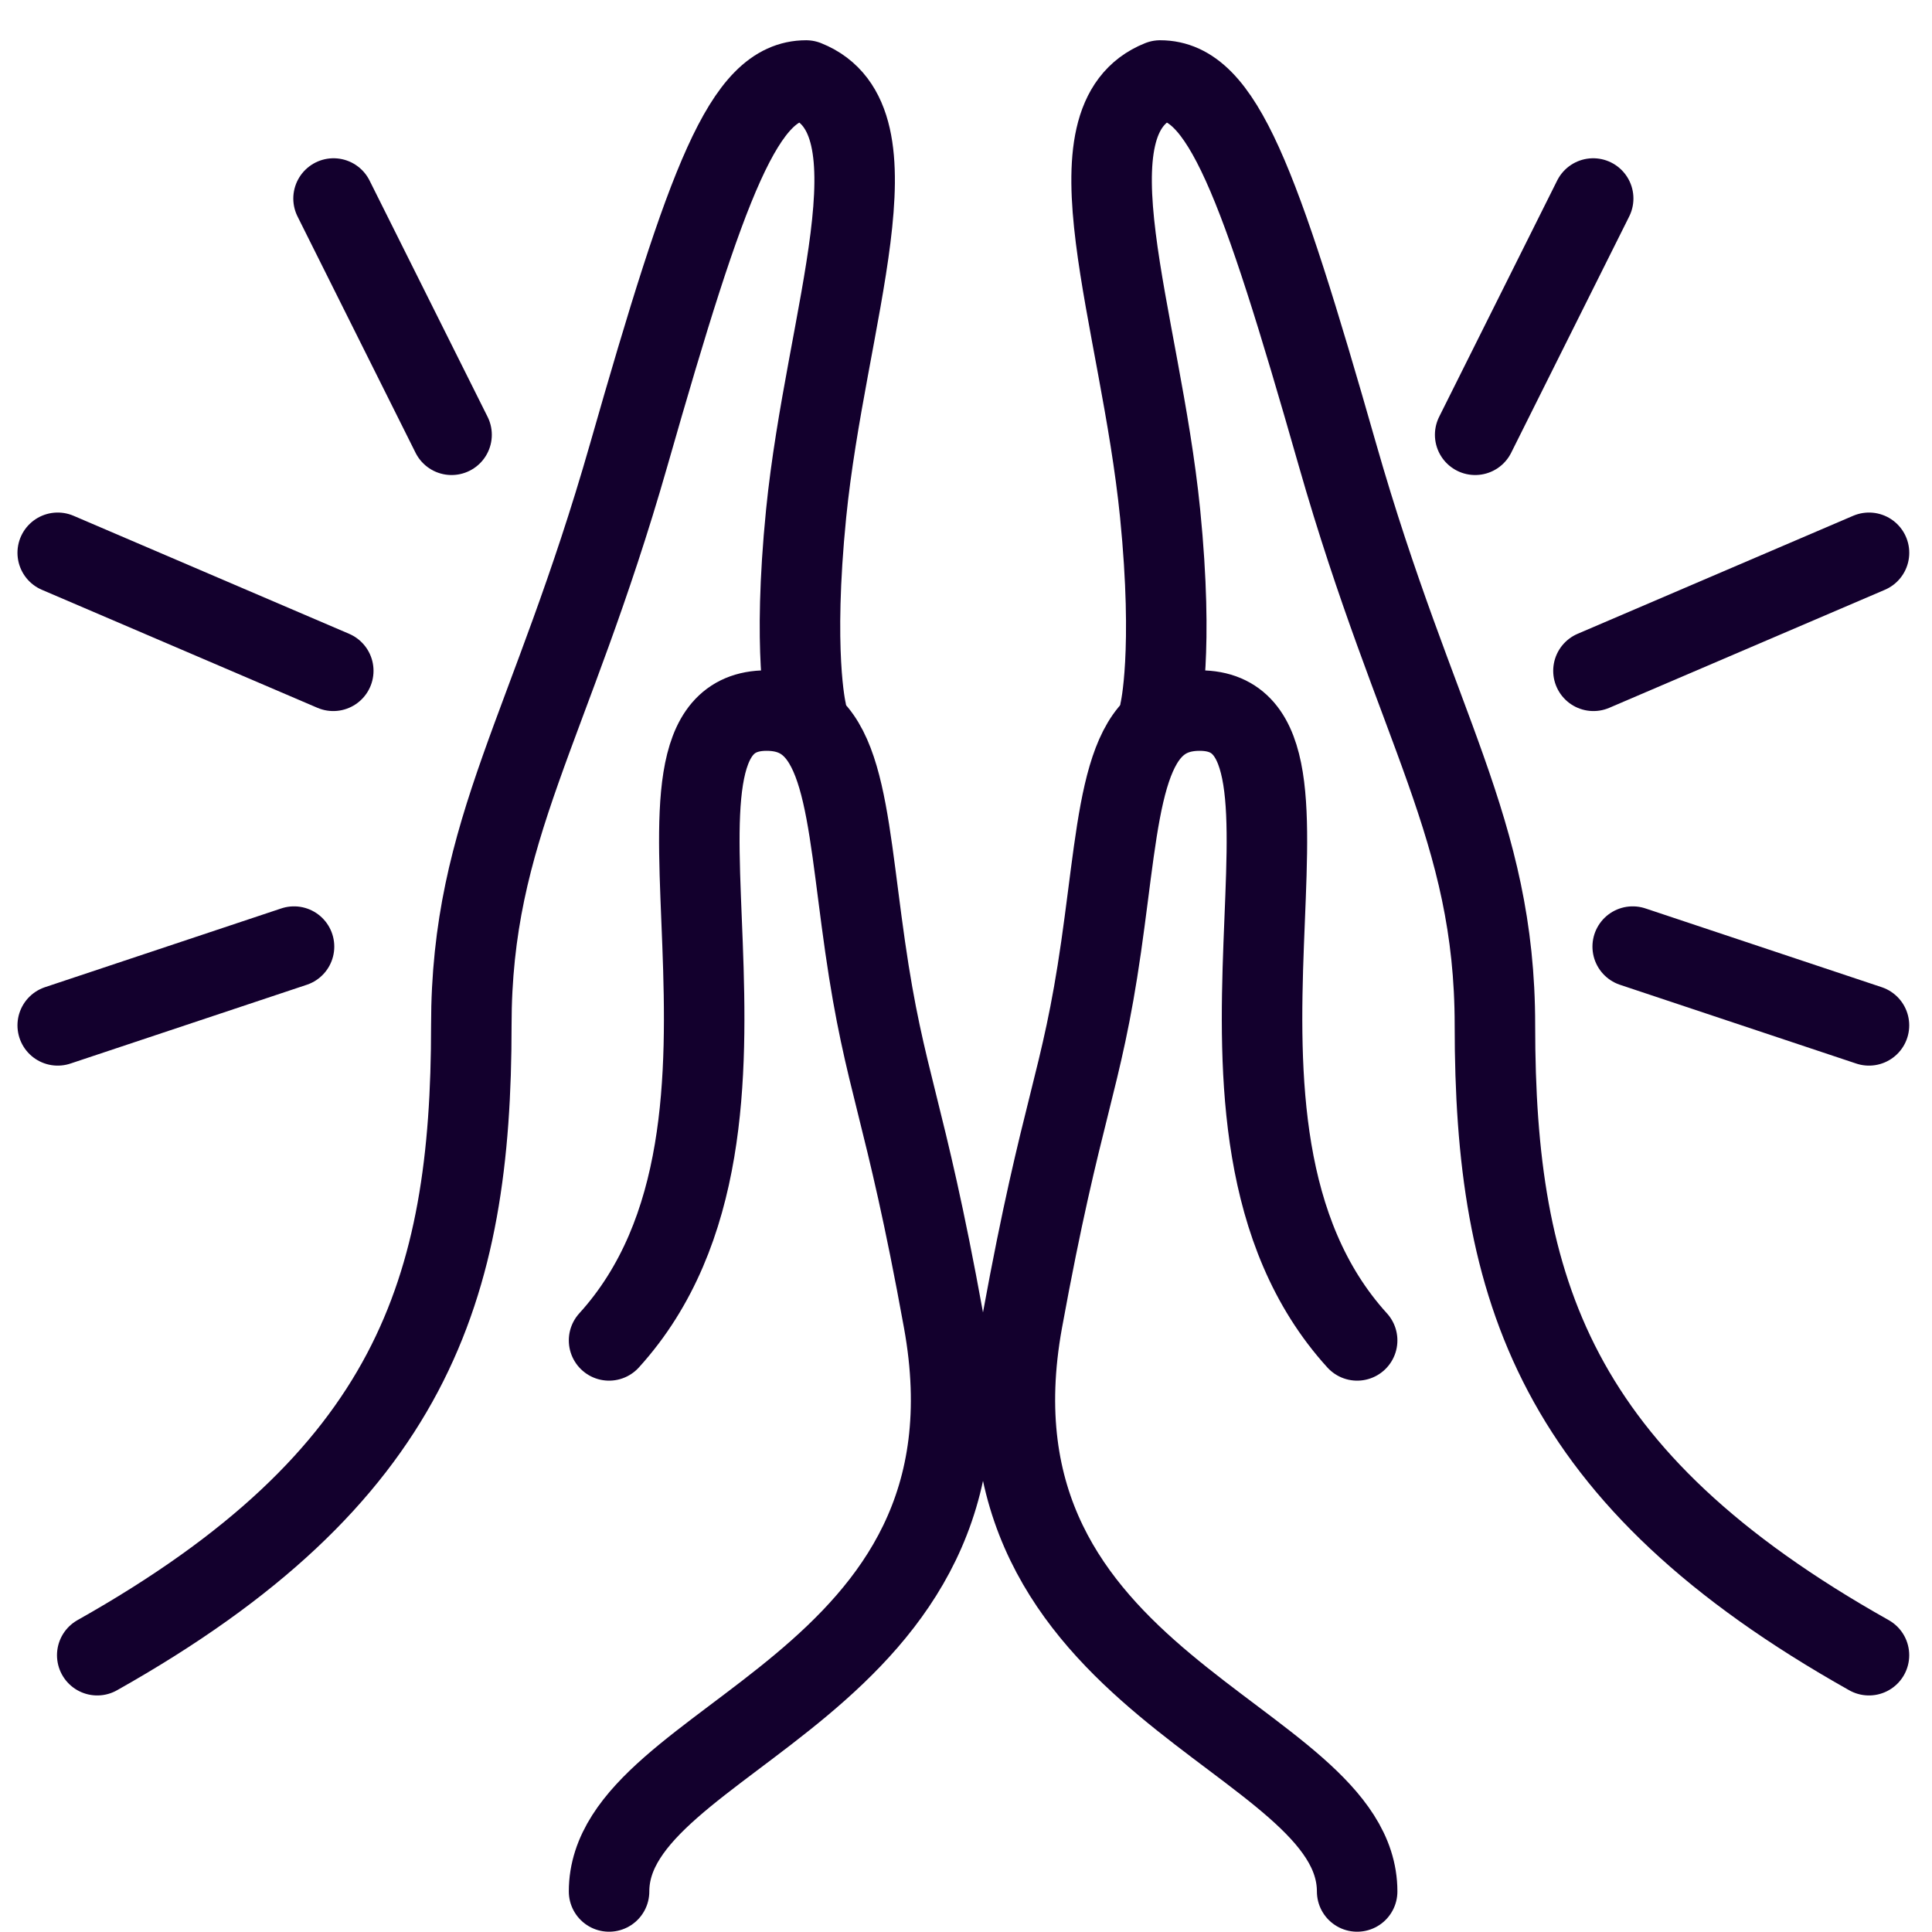 <svg width="48" height="48" viewBox="0 0 48 48" fill="none" xmlns="http://www.w3.org/2000/svg">
<path d="M2.416 41.123C10.244 36.718 11.71 32.026 11.71 25.475C11.71 20.586 13.666 18.139 15.623 11.293C17.58 4.448 18.492 2 20.028 2C22.476 2.975 20.519 7.87 20.028 12.759C19.684 16.203 20.028 17.648 20.028 17.648" stroke="#13002D" stroke-width="2" stroke-linecap="round" stroke-linejoin="round"/>
<path d="M46.434 41.123C38.607 36.725 37.141 32.033 37.141 25.475C37.141 20.586 35.184 18.139 33.227 11.293C31.271 4.448 30.359 2 28.823 2C26.375 2.975 28.332 7.87 28.823 12.759C29.167 16.203 28.823 17.648 28.823 17.648" stroke="#13002D" stroke-width="2" stroke-linecap="round" stroke-linejoin="round"/>
<path d="M15.132 33.302C20.021 27.923 15.132 17.654 19.046 17.654C21.003 17.654 21.003 20.102 21.494 23.525C21.985 26.948 22.468 27.432 23.443 32.811C25.106 41.943 15.132 43.079 15.132 46.993" stroke="#13002D" stroke-width="2" stroke-linecap="round" stroke-linejoin="round"/>
<path d="M33.718 33.302C28.83 27.923 33.718 17.654 29.805 17.654C27.848 17.654 27.848 20.102 27.357 23.525C26.866 26.948 26.382 27.439 25.4 32.818C23.745 41.943 33.718 43.079 33.718 46.993" stroke="#13002D" stroke-width="2" stroke-linecap="round" stroke-linejoin="round"/>
<path d="M1.434 25.475L7.305 23.518" stroke="#13002D" stroke-width="2" stroke-linecap="round" stroke-linejoin="round"/>
<path d="M46.434 25.475L40.564 23.518" stroke="#13002D" stroke-width="2" stroke-linecap="round" stroke-linejoin="round"/>
<path d="M1.434 13.734L8.28 16.666M8.287 4.932L11.219 10.802" stroke="#13002D" stroke-width="2" stroke-linecap="round" stroke-linejoin="round"/>
<path d="M46.435 13.734L39.589 16.666M39.582 4.932L36.65 10.802" stroke="#13002D" stroke-width="2" stroke-linecap="round" stroke-linejoin="round"/>
</svg>
